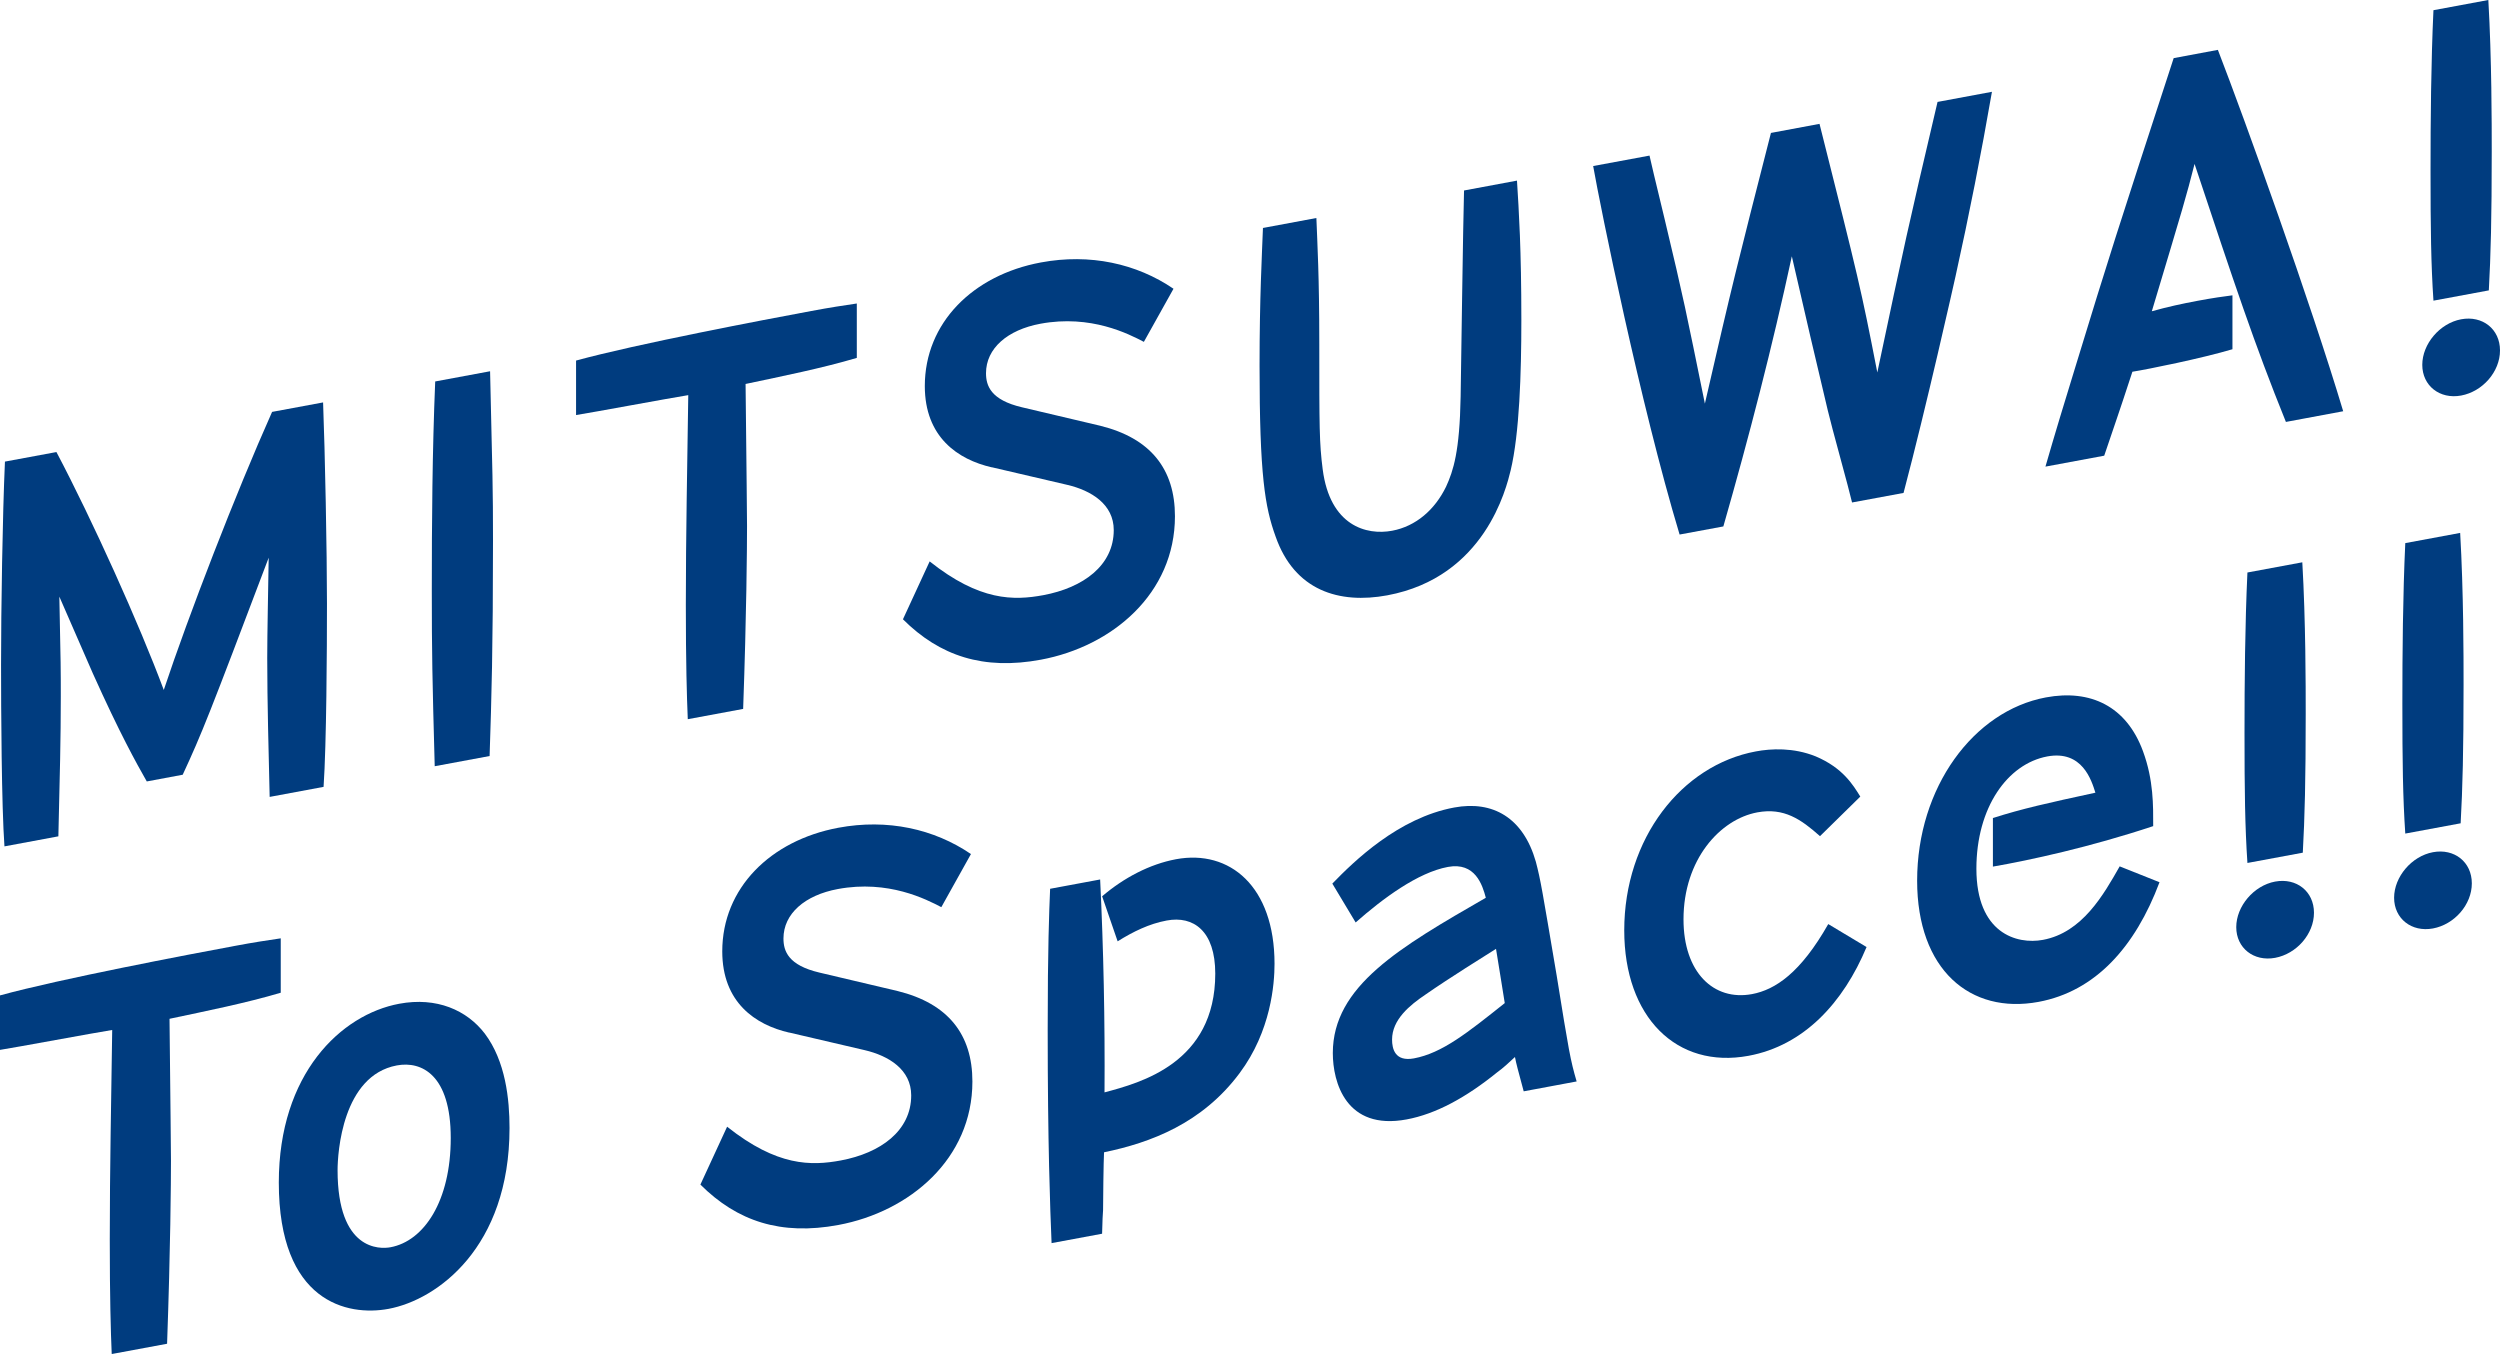 <?xml version="1.0" encoding="UTF-8"?>
<svg id="_レイヤー_2" data-name="レイヤー 2" xmlns="http://www.w3.org/2000/svg" viewBox="0 0 308.82 167.25">
  <defs>
    <style>
      .cls-1 {
        fill: #003c7f;
      }
    </style>
  </defs>
  <g id="_レイヤー_1-2" data-name="レイヤー 1">
    <g>
      <path class="cls-1" d="m39.91,49.69c.24,6.25.48,18.45.48,24.87,0,5.7-.06,17.35-.42,22.64l-6.66,1.24c-.12-5.2-.3-11.7-.3-17.16,0-3.06.12-8.3.18-12.39-7.38,19.49-8.22,21.63-10.62,26.81l-4.44.83c-1.32-2.33-3.3-5.87-6.66-13.34-3.12-7.16-3.48-7.99-4.14-9.49.18,8.25.18,9.27.18,12.33,0,5.22-.12,9.74-.3,17.28l-6.66,1.24c-.36-4.97-.42-16.96-.42-22.48,0-6.78.18-18.39.48-25.05l6.36-1.18c4.44,8.41,10.26,21.31,13.26,29.39,3.06-9.21,8.88-24.27,13.38-34.35l6.3-1.17Z"/>
      <path class="cls-1" d="m53.7,94.65c-.3-10.86-.36-14.09-.36-21.59,0-8.64.06-17.23.42-25.94l6.78-1.26c.3,12.96.36,14.39.36,20.93,0,13.2-.18,19.41-.42,26.6l-6.78,1.26Z"/>
      <path class="cls-1" d="m71.16,44.54c7.44-2.04,23.28-5.05,29.04-6.12,2.34-.44,4.02-.69,5.64-.93v6.72c-4.32,1.28-9.12,2.24-13.74,3.22.12,12.4.18,15.15.18,17.55,0,2.52-.06,10.81-.48,22.59l-6.84,1.27c-.12-2.86-.24-6.92-.24-14.11,0-8.64.18-17.31.3-25.92-2.16.34-11.88,2.15-13.86,2.46v-6.72Z"/>
      <path class="cls-1" d="m122.52,57.73c-4.2-.96-8.28-3.74-8.28-10.04,0-7.8,5.94-13.71,14.34-15.27,6.06-1.13,11.82.14,16.38,3.25l-3.66,6.56c-1.86-.97-6.54-3.4-12.78-2.24-4.08.76-6.72,3.05-6.72,6.11,0,1.56.6,3.31,4.44,4.21l9.66,2.28c6.24,1.54,9.24,5.36,9.24,11.18,0,9.54-7.74,16.08-16.56,17.72-7.08,1.32-12.48-.44-17.04-4.99l3.3-7.15c6.18,4.91,10.38,4.85,14.04,4.17,4.92-.92,8.7-3.66,8.7-8.04,0-3.18-2.76-4.89-5.76-5.59l-9.3-2.17Z"/>
      <path class="cls-1" d="m187.39,22.32c.24,3.85.54,8.42.54,17.24,0,6.6-.24,14.02-1.32,18.54-.54,2.2-3.18,13.19-15.24,15.44-5.94,1.1-11.46-.57-13.8-7.27-1.32-3.65-1.98-7.55-1.98-21.11,0-8.34.3-13.79.42-17l6.6-1.23c.12,3.22.36,7.07.36,15.59,0,10.26,0,12.18.42,15.46.9,6.97,5.4,8.18,8.58,7.58,2.94-.55,5.28-2.6,6.66-5.44.9-1.97,1.68-4.33,1.8-11.13.06-3.61.3-21.42.42-25.46l6.54-1.22Z"/>
      <path class="cls-1" d="m207.48,66.04c-4.86-16.14-9.78-40.42-10.68-45.53l6.96-1.29c.36,1.55.48,2.13,1.86,7.81,2.4,10.05,2.64,11.33,4.98,22.83,3.48-15.17,3.96-17,8.16-33.44l6-1.12c4.86,19.31,5.1,20.23,7.14,30.71,3.36-15.86,3.72-17.61,7.44-33.42l6.72-1.25c-1.32,7.62-2.82,15.22-4.5,22.8-.18.81-3.6,16.09-6.42,26.75l-6.36,1.18c-.36-1.61-2.58-9.54-3-11.38-1.2-5-3.06-12.99-4.44-19.03-2.4,11.13-5.28,22.28-8.46,33.37l-5.4,1Z"/>
      <path class="cls-1" d="m282.37,52.11c-3.9-9.65-6.3-16.89-11.28-31.86-1.08,4.22-1.26,4.8-5.28,18.2,1.92-.54,3.72-.93,5.64-1.29,1.92-.36,3.3-.55,4.32-.68v6.66c-3.72,1.11-10.44,2.48-12.36,2.78-1.92,5.88-2.04,6.08-3.48,10.37l-7.26,1.35c1.02-3.55,2.46-8.32,3.72-12.39,4.2-13.74,4.98-16.17,12.12-38.07l5.46-1.02c3.36,8.67,11.52,31.4,15.48,44.64l-7.08,1.32Z"/>
      <path class="cls-1" d="m304.02,39.44c2.64-.49,4.8,1.21,4.8,3.85s-2.16,5.08-4.8,5.57c-2.64.49-4.8-1.21-4.8-3.79s2.16-5.14,4.8-5.63Zm-3.42-2.3c-.3-4.44-.36-8.93-.36-16.01,0-6.36.06-13.45.36-19.87l6.78-1.26c.42,7.3.42,15.28.42,18.7,0,8.28-.12,12.8-.36,17.17l-6.84,1.27Z"/>
    </g>
    <g>
      <path class="cls-1" d="m0,122.96c7.44-2.04,23.28-5.05,29.04-6.12,2.34-.44,4.02-.69,5.64-.93v6.72c-4.32,1.28-9.12,2.24-13.74,3.22.12,12.4.18,15.15.18,17.55,0,2.52-.06,10.81-.48,22.59l-6.84,1.27c-.12-2.86-.24-6.92-.24-14.11,0-8.64.18-17.31.3-25.92-2.16.34-11.88,2.15-13.86,2.46v-6.72Z"/>
      <path class="cls-1" d="m49.32,123.99c4.62-.86,8.34.79,10.56,3.68,2.58,3.42,3.06,8.13,3.06,11.67,0,14.76-8.94,21.22-14.94,22.34-5.1.95-13.56-.84-13.56-15.6,0-13.44,7.68-20.75,14.88-22.09Zm-1.08,30.08c4.14-.77,7.44-5.7,7.44-13.5s-3.6-9.53-6.66-8.96c-6.72,1.25-7.32,10.78-7.32,12.94,0,9.96,5.22,9.77,6.54,9.52Z"/>
      <path class="cls-1" d="m97.5,127.56c-4.2-.96-8.28-3.74-8.28-10.04,0-7.8,5.94-13.7,14.34-15.27,6.06-1.13,11.82.14,16.38,3.25l-3.66,6.56c-1.86-.97-6.54-3.4-12.78-2.24-4.08.76-6.72,3.05-6.72,6.11,0,1.56.6,3.31,4.44,4.21l9.66,2.28c6.24,1.54,9.24,5.36,9.24,11.18,0,9.54-7.74,16.08-16.56,17.72-7.08,1.32-12.48-.44-17.04-4.99l3.3-7.15c6.18,4.91,10.38,4.85,14.04,4.17,4.92-.92,8.7-3.66,8.7-8.04,0-3.18-2.76-4.89-5.76-5.59l-9.3-2.17Z"/>
      <path class="cls-1" d="m136.14,110.72c2.7-2.3,5.88-3.97,9.12-4.58,6.66-1.24,12.18,3.37,12.18,12.91,0,2.46-.42,8.3-4.32,13.52-4.62,6.2-10.98,8.58-16.74,9.77-.06,1.03-.12,6.02-.12,7.16-.06.61-.06,1.15-.12,2.9l-6.24,1.16c-.18-4.29-.48-12.27-.48-26.37,0-10.14.18-14.55.3-17.4l6.18-1.15c.42,8.68.6,17.47.54,26.3,4.44-1.19,13.68-3.62,13.68-14.67,0-5.28-2.7-7.18-6-6.56-2.16.4-4.14,1.37-6.06,2.57l-1.92-5.58Z"/>
      <path class="cls-1" d="m188.22,134.81c-.72-2.69-.9-3.31-1.08-4.24-.72.67-1.44,1.35-2.22,1.91-3.84,3.11-7.56,5.13-11.16,5.8-7.5,1.4-9.12-4.6-9.12-8.2,0-8.28,8.28-13.06,18.9-19.18-.42-1.6-1.32-4.43-4.68-3.81-3.72.69-8.04,3.9-11.4,6.86l-2.88-4.8c2.7-2.78,8.16-8.12,15.06-9.4,4.74-.88,8.52,1.23,10.08,6.7.6,2.29.78,3.46,2.58,14.1,1.5,9.32,1.68,10.37,2.46,13.04l-6.54,1.22Zm-12.12-11.96c-1.98,1.33-4.14,3.11-4.14,5.57,0,1.14.36,2.75,2.7,2.32,3.48-.65,6.6-3.15,11.22-6.83-.18-1.05-.9-5.71-1.08-6.7-1.32.84-5.76,3.59-8.7,5.64Z"/>
      <path class="cls-1" d="m230.58,116.97c-2.88,6.9-7.74,12.18-14.58,13.45-8.88,1.65-15.36-4.76-15.36-15.5,0-11.34,7.08-20.4,16.26-22.1,1.86-.35,4.62-.5,7.38.61,3.36,1.42,4.62,3.52,5.52,4.97l-4.98,4.89c-2.34-2.08-4.44-3.55-7.74-2.94-4.62.86-9.12,5.84-9.12,13.22,0,6.54,3.72,10.11,8.46,9.23,2.88-.54,6-2.62,9.42-8.65l4.74,2.84Z"/>
      <path class="cls-1" d="m266.76,108.98c-3,8-7.92,13.47-14.94,14.78-8.46,1.57-15-3.99-15-14.97,0-11.52,6.96-20.97,15.9-22.64,5.52-1.03,9.96,1.09,12,6.65,1.32,3.59,1.26,6.73,1.26,9.25-7.8,2.59-15.24,4.21-19.8,5v-6c3.6-1.15,6.78-1.86,12.66-3.13-.48-1.53-1.62-5.28-5.94-4.48-4.92.92-8.76,6.31-8.76,13.87,0,7.98,4.98,9.39,8.22,8.79,4.86-.9,7.5-5.59,9.48-9.08l4.92,1.96Z"/>
      <path class="cls-1" d="m281.04,108.9c2.64-.49,4.8,1.21,4.8,3.85s-2.16,5.08-4.8,5.57c-2.64.49-4.8-1.21-4.8-3.79s2.16-5.14,4.8-5.63Zm-3.42-2.3c-.3-4.44-.36-8.93-.36-16.01,0-6.36.06-13.45.36-19.87l6.78-1.26c.42,7.3.42,15.28.42,18.7,0,8.28-.12,12.8-.36,17.17l-6.84,1.27Z"/>
      <path class="cls-1" d="m300.54,105.27c2.64-.49,4.8,1.21,4.8,3.85s-2.16,5.08-4.8,5.57c-2.64.49-4.8-1.21-4.8-3.79s2.16-5.14,4.8-5.63Zm-3.42-2.3c-.3-4.44-.36-8.93-.36-16.01,0-6.36.06-13.45.36-19.87l6.78-1.26c.42,7.3.42,15.28.42,18.7,0,8.28-.12,12.8-.36,17.17l-6.84,1.27Z"/>
    </g>
  </g>
</svg>